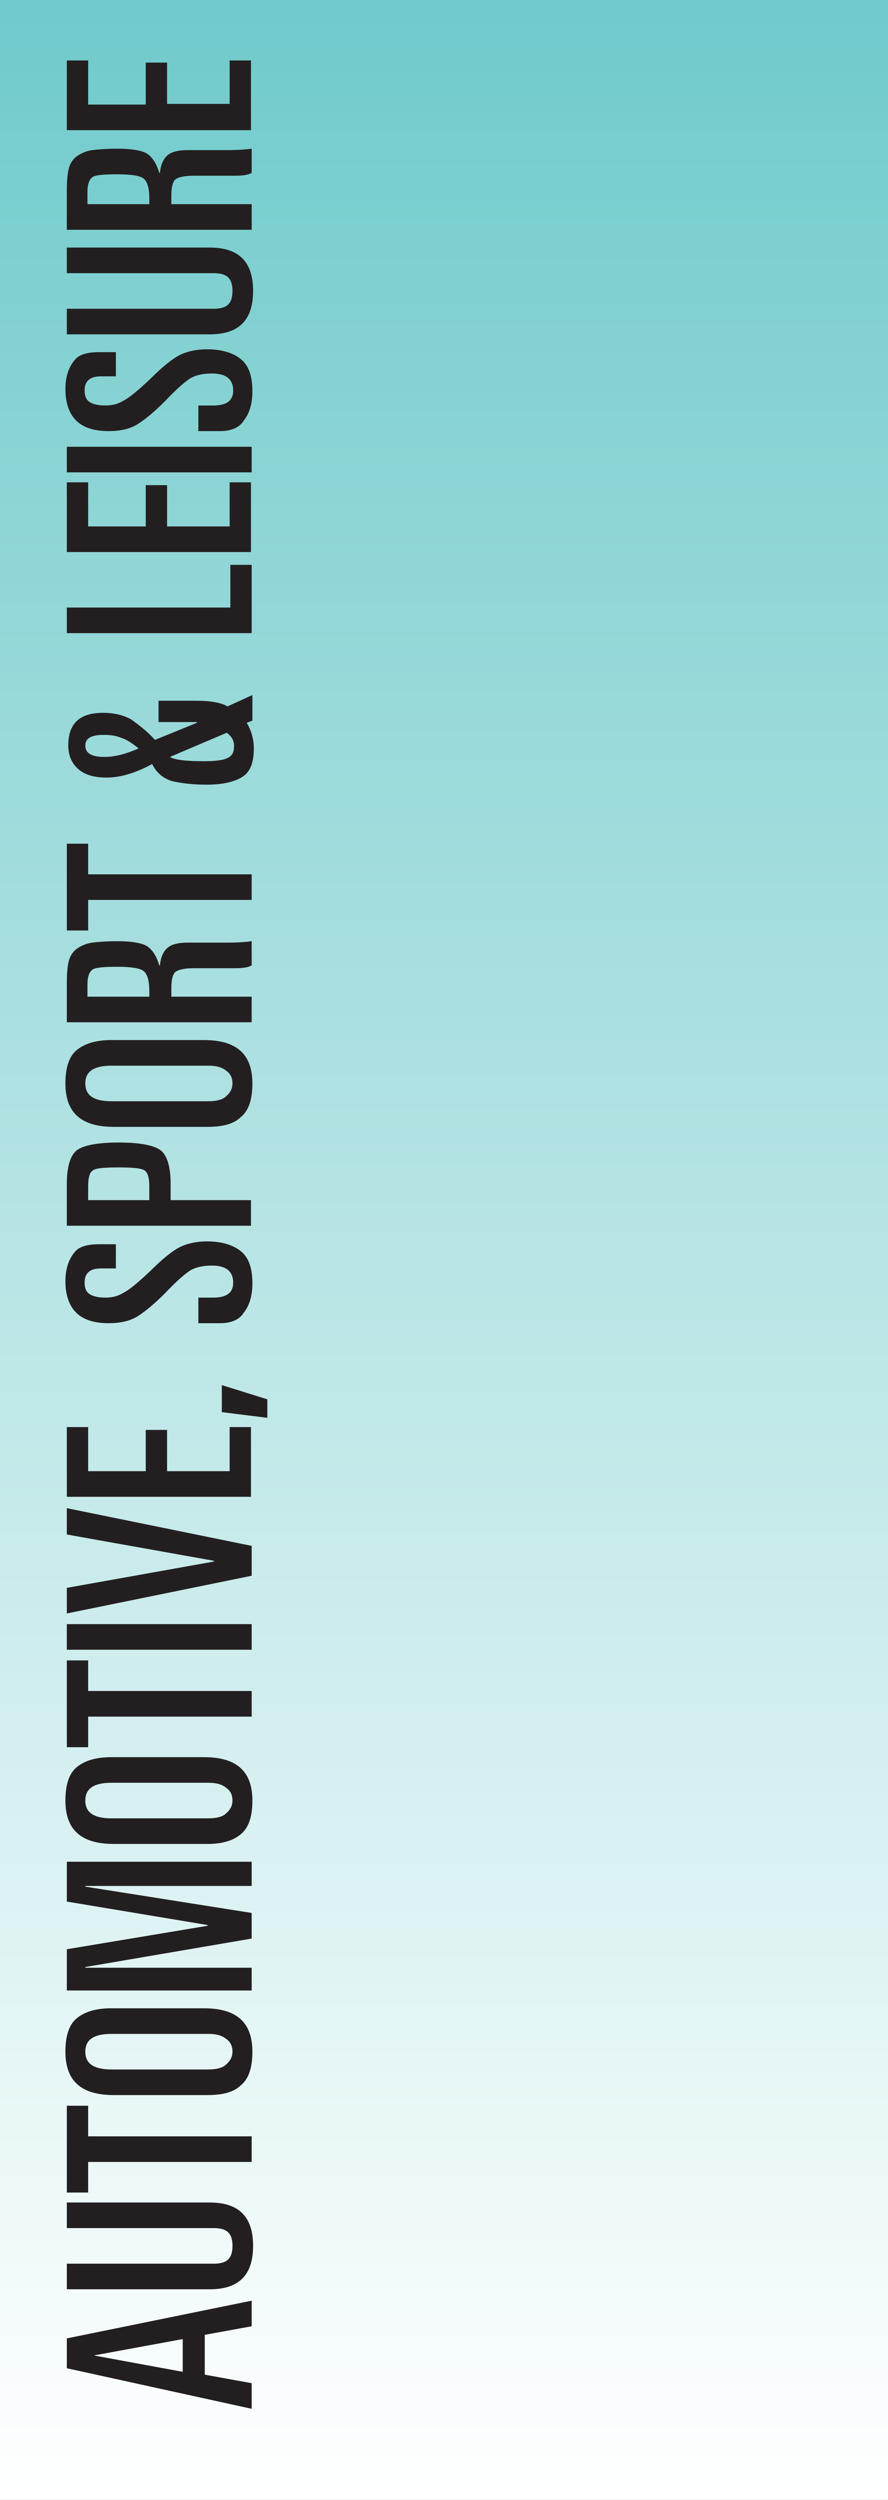 <?xml version="1.0" encoding="utf-8"?>
<!-- Generator: Adobe Illustrator 24.0.0, SVG Export Plug-In . SVG Version: 6.00 Build 0)  -->
<svg version="1.1" id="Layer_1" xmlns="http://www.w3.org/2000/svg" xmlns:xlink="http://www.w3.org/1999/xlink" x="0px" y="0px"
	 viewBox="0 0 124.9 351.4" style="enable-background:new 0 0 124.9 351.4;" xml:space="preserve">
<rect x="0" y="0" width="124.9" height="351.4" fill="#808080" stroke="none"/>
<style type="text/css">
	.st0{fill:url(#SVGID_1_);}
	.st1{fill:#231F20;}
</style>
<linearGradient id="SVGID_1_" gradientUnits="userSpaceOnUse" x1="62.45" y1="789.4" x2="62.45" y2="438" gradientTransform="matrix(1 0 0 1 0 -438)">
	<stop  offset="0" style="stop-color:#FFFFFF"/>
	<stop  offset="1" style="stop-color:#70CACB"/>
</linearGradient>
<rect class="st0" width="124.9" height="351.4"/>
<g>
	<path class="st1" d="M35.4,338.6l-26-5.7v-4.2l26-5.3v3.6l-6.6,1.2v5.6l6.6,1.2V338.6z M13.2,331.1l12.5,2.3v-4.6L13.2,331.1
		L13.2,331.1z"/>
	<path class="st1" d="M9.4,309.6h20.1c4.1,0,6.1,2,6.1,6.1s-2,6.1-6.1,6.1H9.4v-3.6h20.7c0.9,0,1.6-0.2,2-0.6c0.4-0.4,0.6-1,0.6-1.9
		s-0.2-1.5-0.6-1.9c-0.4-0.4-1.1-0.6-2-0.6H9.4V309.6z"/>
	<path class="st1" d="M12.4,308.2h-3V296h3v4.3h23v3.6h-23C12.4,303.9,12.4,308.2,12.4,308.2z"/>
	<path class="st1" d="M29.2,294.5H16c-4.6,0-6.8-2-6.8-6.1c0-2.2,0.5-3.8,1.6-4.7s2.7-1.4,4.8-1.4h13.1c4.6,0,6.8,2,6.8,6.1
		c0,2.2-0.5,3.8-1.6,4.7C32.9,294.1,31.3,294.5,29.2,294.5z M15.7,290.9h13.6c1.1,0,2-0.2,2.5-0.7c0.6-0.5,0.9-1.1,0.9-1.8
		c0-0.8-0.3-1.4-0.9-1.8c-0.6-0.5-1.4-0.7-2.5-0.7H15.7c-2.5,0-3.7,0.8-3.7,2.5S13.2,290.9,15.7,290.9z"/>
	<path class="st1" d="M35.4,279.8h-26V274l19.8-3.3v-0.1l-19.8-3.3v-5.6h26v3.4H12v0.1l23.4,3.7v3.6l-23.4,4v0.1h23.4V279.8z"/>
	<path class="st1" d="M29.2,259.2H16c-4.6,0-6.8-2-6.8-6.1c0-2.2,0.5-3.8,1.6-4.7s2.7-1.4,4.8-1.4h13.1c4.6,0,6.8,2,6.8,6.1
		c0,2.2-0.5,3.8-1.6,4.7C32.9,258.7,31.3,259.2,29.2,259.2z M15.7,255.6h13.6c1.1,0,2-0.2,2.5-0.7c0.6-0.5,0.9-1.1,0.9-1.8
		c0-0.8-0.3-1.4-0.9-1.8c-0.6-0.5-1.4-0.7-2.5-0.7H15.7c-2.5,0-3.7,0.8-3.7,2.5S13.2,255.6,15.7,255.6z"/>
	<path class="st1" d="M12.4,245.6h-3v-12.2h3v4.3h23v3.6h-23C12.4,241.3,12.4,245.6,12.4,245.6z"/>
	<path class="st1" d="M35.4,231.9h-26v-3.6h26V231.9z"/>
	<path class="st1" d="M35.4,221.5l-26,5.3v-3.6l20.7-3.7v-0.1l-20.7-3.7V212l26,5.3V221.5z"/>
	<path class="st1" d="M35.4,210.4h-26v-9.8h3v6.2h8.1V201h3v5.8h8.8v-6.2h3v9.8H35.4z"/>
	<path class="st1" d="M37.6,199.3l-6.4-0.8v-3.8l6.4,2V199.3z"/>
	<path class="st1" d="M31,186h-3.1v-3.6H30c1.9,0,2.8-0.7,2.8-2.1c0-1.6-1-2.4-3-2.4c-1.2,0-2.1,0.2-2.9,0.6c-0.7,0.4-2,1.5-3.7,3.3
		c-1.4,1.4-2.7,2.5-3.8,3.2c-1.1,0.7-2.5,1-4.1,1c-2.1,0-3.6-0.5-4.6-1.5s-1.5-2.5-1.5-4.4c0-1.8,0.5-3.2,1.4-4.2
		c0.6-0.7,1.8-1,3.3-1h2.4v3.4h-2.1c-1.6,0-2.3,0.7-2.3,2c0,0.7,0.2,1.3,0.7,1.6c0.4,0.3,1.2,0.5,2.2,0.5s1.8-0.2,2.6-0.7
		c0.8-0.4,2-1.4,3.7-3c1.8-1.8,3.2-2.9,4.2-3.4s2.3-0.8,3.8-0.8c2.1,0,3.7,0.5,4.8,1.4s1.6,2.4,1.6,4.5c0,1.7-0.4,3.1-1.2,4.1
		C33.7,185.5,32.5,186,31,186z"/>
	<path class="st1" d="M35.4,172.3h-26v-5.9c0-2.4,0.5-4,1.4-4.7s2.9-1.1,5.9-1.1s5,0.4,5.9,1.1c0.9,0.7,1.4,2.3,1.4,4.7v2.3h11.3
		v3.6H35.4z M12.4,168.7H21v-1.9c0-1.2-0.2-2-0.7-2.3s-1.7-0.4-3.6-0.4c-2,0-3.2,0.1-3.6,0.4c-0.5,0.3-0.7,1-0.7,2.3
		C12.4,166.8,12.4,168.7,12.4,168.7z"/>
	<path class="st1" d="M29.2,158.4H16c-4.6,0-6.8-2-6.8-6.1c0-2.2,0.5-3.8,1.6-4.7s2.7-1.4,4.8-1.4h13.1c4.6,0,6.8,2,6.8,6.1
		c0,2.2-0.5,3.8-1.6,4.7C32.9,158,31.3,158.4,29.2,158.4z M15.7,154.8h13.6c1.1,0,2-0.2,2.5-0.7c0.6-0.5,0.9-1.1,0.9-1.8
		c0-0.8-0.3-1.4-0.9-1.8c-0.6-0.5-1.4-0.7-2.5-0.7H15.7c-2.5,0-3.7,0.8-3.7,2.5S13.2,154.8,15.7,154.8z"/>
	<path class="st1" d="M35.4,143.7h-26v-5.6c0-1.3,0.1-2.4,0.3-3.1c0.2-0.7,0.6-1.3,1.2-1.7c0.6-0.4,1.3-0.7,2.1-0.8s2-0.2,3.5-0.2
		c1.8,0,3.2,0.2,4,0.6c0.8,0.4,1.5,1.4,1.9,2.8h0.1c0.1-1.2,0.5-2,1.1-2.5s1.6-0.7,2.8-0.7h5.7c1.5,0,2.6-0.1,3.3-0.2v3.4
		c-0.5,0.3-1.3,0.4-2.3,0.4h-5.9c-1.2,0-2.1,0.2-2.5,0.5s-0.6,1.1-0.6,2.3v1.2h11.3V143.7z M12.4,140.1H21v-0.9
		c0-1.4-0.3-2.3-0.8-2.7s-1.7-0.6-3.7-0.6c-1.9,0-3.1,0.1-3.5,0.4c-0.4,0.3-0.7,0.9-0.7,2.1v1.7H12.4z"/>
	<path class="st1" d="M12.4,130.8h-3v-12.2h3v4.3h23v3.6h-23C12.4,126.5,12.4,130.8,12.4,130.8z"/>
	<path class="st1" d="M21.8,104l5.9-2.4v-0.1h-5.4v-3h5.2c2.2,0,3.7,0.3,4.5,0.8l3.5-1.6v3.6l-0.8,0.3c0.6,1,1,2.2,1,3.6
		c0,2-0.5,3.3-1.6,4s-2.8,1.1-5,1.1c-2,0-3.6-0.2-4.9-0.5c-1.3-0.4-2.2-1.2-2.8-2.4c-2.4,1.3-4.5,1.9-6.4,1.9c-1.8,0-3.1-0.4-4-1.2
		s-1.4-1.9-1.4-3.3c0-3.1,1.6-4.6,4.9-4.6c1.5,0,2.8,0.3,3.9,0.9C19.4,101.8,20.6,102.7,21.8,104z M12,104.8c0,1.1,0.9,1.6,2.7,1.6
		c1.4,0,3-0.4,4.8-1.2c-1-0.8-1.8-1.3-2.5-1.5c-0.7-0.3-1.5-0.4-2.4-0.4C12.8,103.3,12,103.8,12,104.8z M31.9,103l-8,3.4
		c0.6,0.4,2.2,0.6,4.7,0.6c1.5,0,2.6-0.1,3.3-0.4c0.7-0.3,1-0.8,1-1.5C33,104.3,32.7,103.6,31.9,103z"/>
	<path class="st1" d="M35.4,89h-26v-3.6h23v-6h3V89z"/>
	<path class="st1" d="M35.4,77.6h-26v-9.8h3V74h8.1v-5.8h3V74h8.8v-6.2h3v9.8H35.4z"/>
	<path class="st1" d="M35.4,66.4h-26v-3.6h26V66.4z"/>
	<path class="st1" d="M31,60.6h-3.1V57H30c1.9,0,2.8-0.7,2.8-2.1c0-1.6-1-2.4-3-2.4c-1.2,0-2.1,0.2-2.9,0.6c-0.7,0.4-2,1.5-3.7,3.3
		c-1.4,1.4-2.7,2.5-3.8,3.2c-1.1,0.7-2.5,1-4.1,1c-2.1,0-3.6-0.5-4.6-1.5s-1.5-2.5-1.5-4.4c0-1.8,0.5-3.2,1.4-4.2
		c0.6-0.7,1.8-1,3.3-1h2.4v3.4h-2.1c-1.6,0-2.3,0.7-2.3,2c0,0.7,0.2,1.3,0.7,1.6c0.4,0.3,1.2,0.5,2.2,0.5s1.8-0.2,2.6-0.7
		c0.8-0.4,2-1.4,3.7-3c1.8-1.8,3.2-2.9,4.2-3.4s2.3-0.8,3.8-0.8c2.1,0,3.7,0.5,4.8,1.4s1.6,2.4,1.6,4.5c0,1.7-0.4,3.1-1.2,4.1
		C33.7,60.1,32.5,60.6,31,60.6z"/>
	<path class="st1" d="M9.4,34.8h20.1c4.1,0,6.1,2,6.1,6.1s-2,6.1-6.1,6.1H9.4v-3.6h20.7c0.9,0,1.6-0.2,2-0.6c0.4-0.4,0.6-1,0.6-1.9
		s-0.2-1.5-0.6-1.9c-0.4-0.4-1.1-0.6-2-0.6H9.4V34.8z"/>
	<path class="st1" d="M35.4,32.3h-26v-5.6c0-1.3,0.1-2.4,0.3-3.1s0.6-1.3,1.2-1.7c0.6-0.4,1.3-0.7,2.1-0.8s2-0.2,3.5-0.2
		c1.8,0,3.2,0.2,4,0.6s1.5,1.4,1.9,2.8h0.1c0.1-1.2,0.5-2,1.1-2.5s1.6-0.7,2.8-0.7h5.7c1.5,0,2.6-0.1,3.3-0.2v3.4
		c-0.5,0.3-1.3,0.4-2.3,0.4h-5.9c-1.2,0-2.1,0.2-2.5,0.5s-0.6,1.1-0.6,2.3v1.2h11.3V32.3z M12.4,28.7H21v-0.9c0-1.4-0.3-2.3-0.8-2.7
		s-1.7-0.6-3.7-0.6c-1.9,0-3.1,0.1-3.5,0.4s-0.7,0.9-0.7,2.1v1.7H12.4z"/>
	<path class="st1" d="M35.4,18.3h-26V8.5h3v6.2h8.1V8.8h3v5.8h8.8V8.5h3v9.8H35.4z"/>
</g>
</svg>
